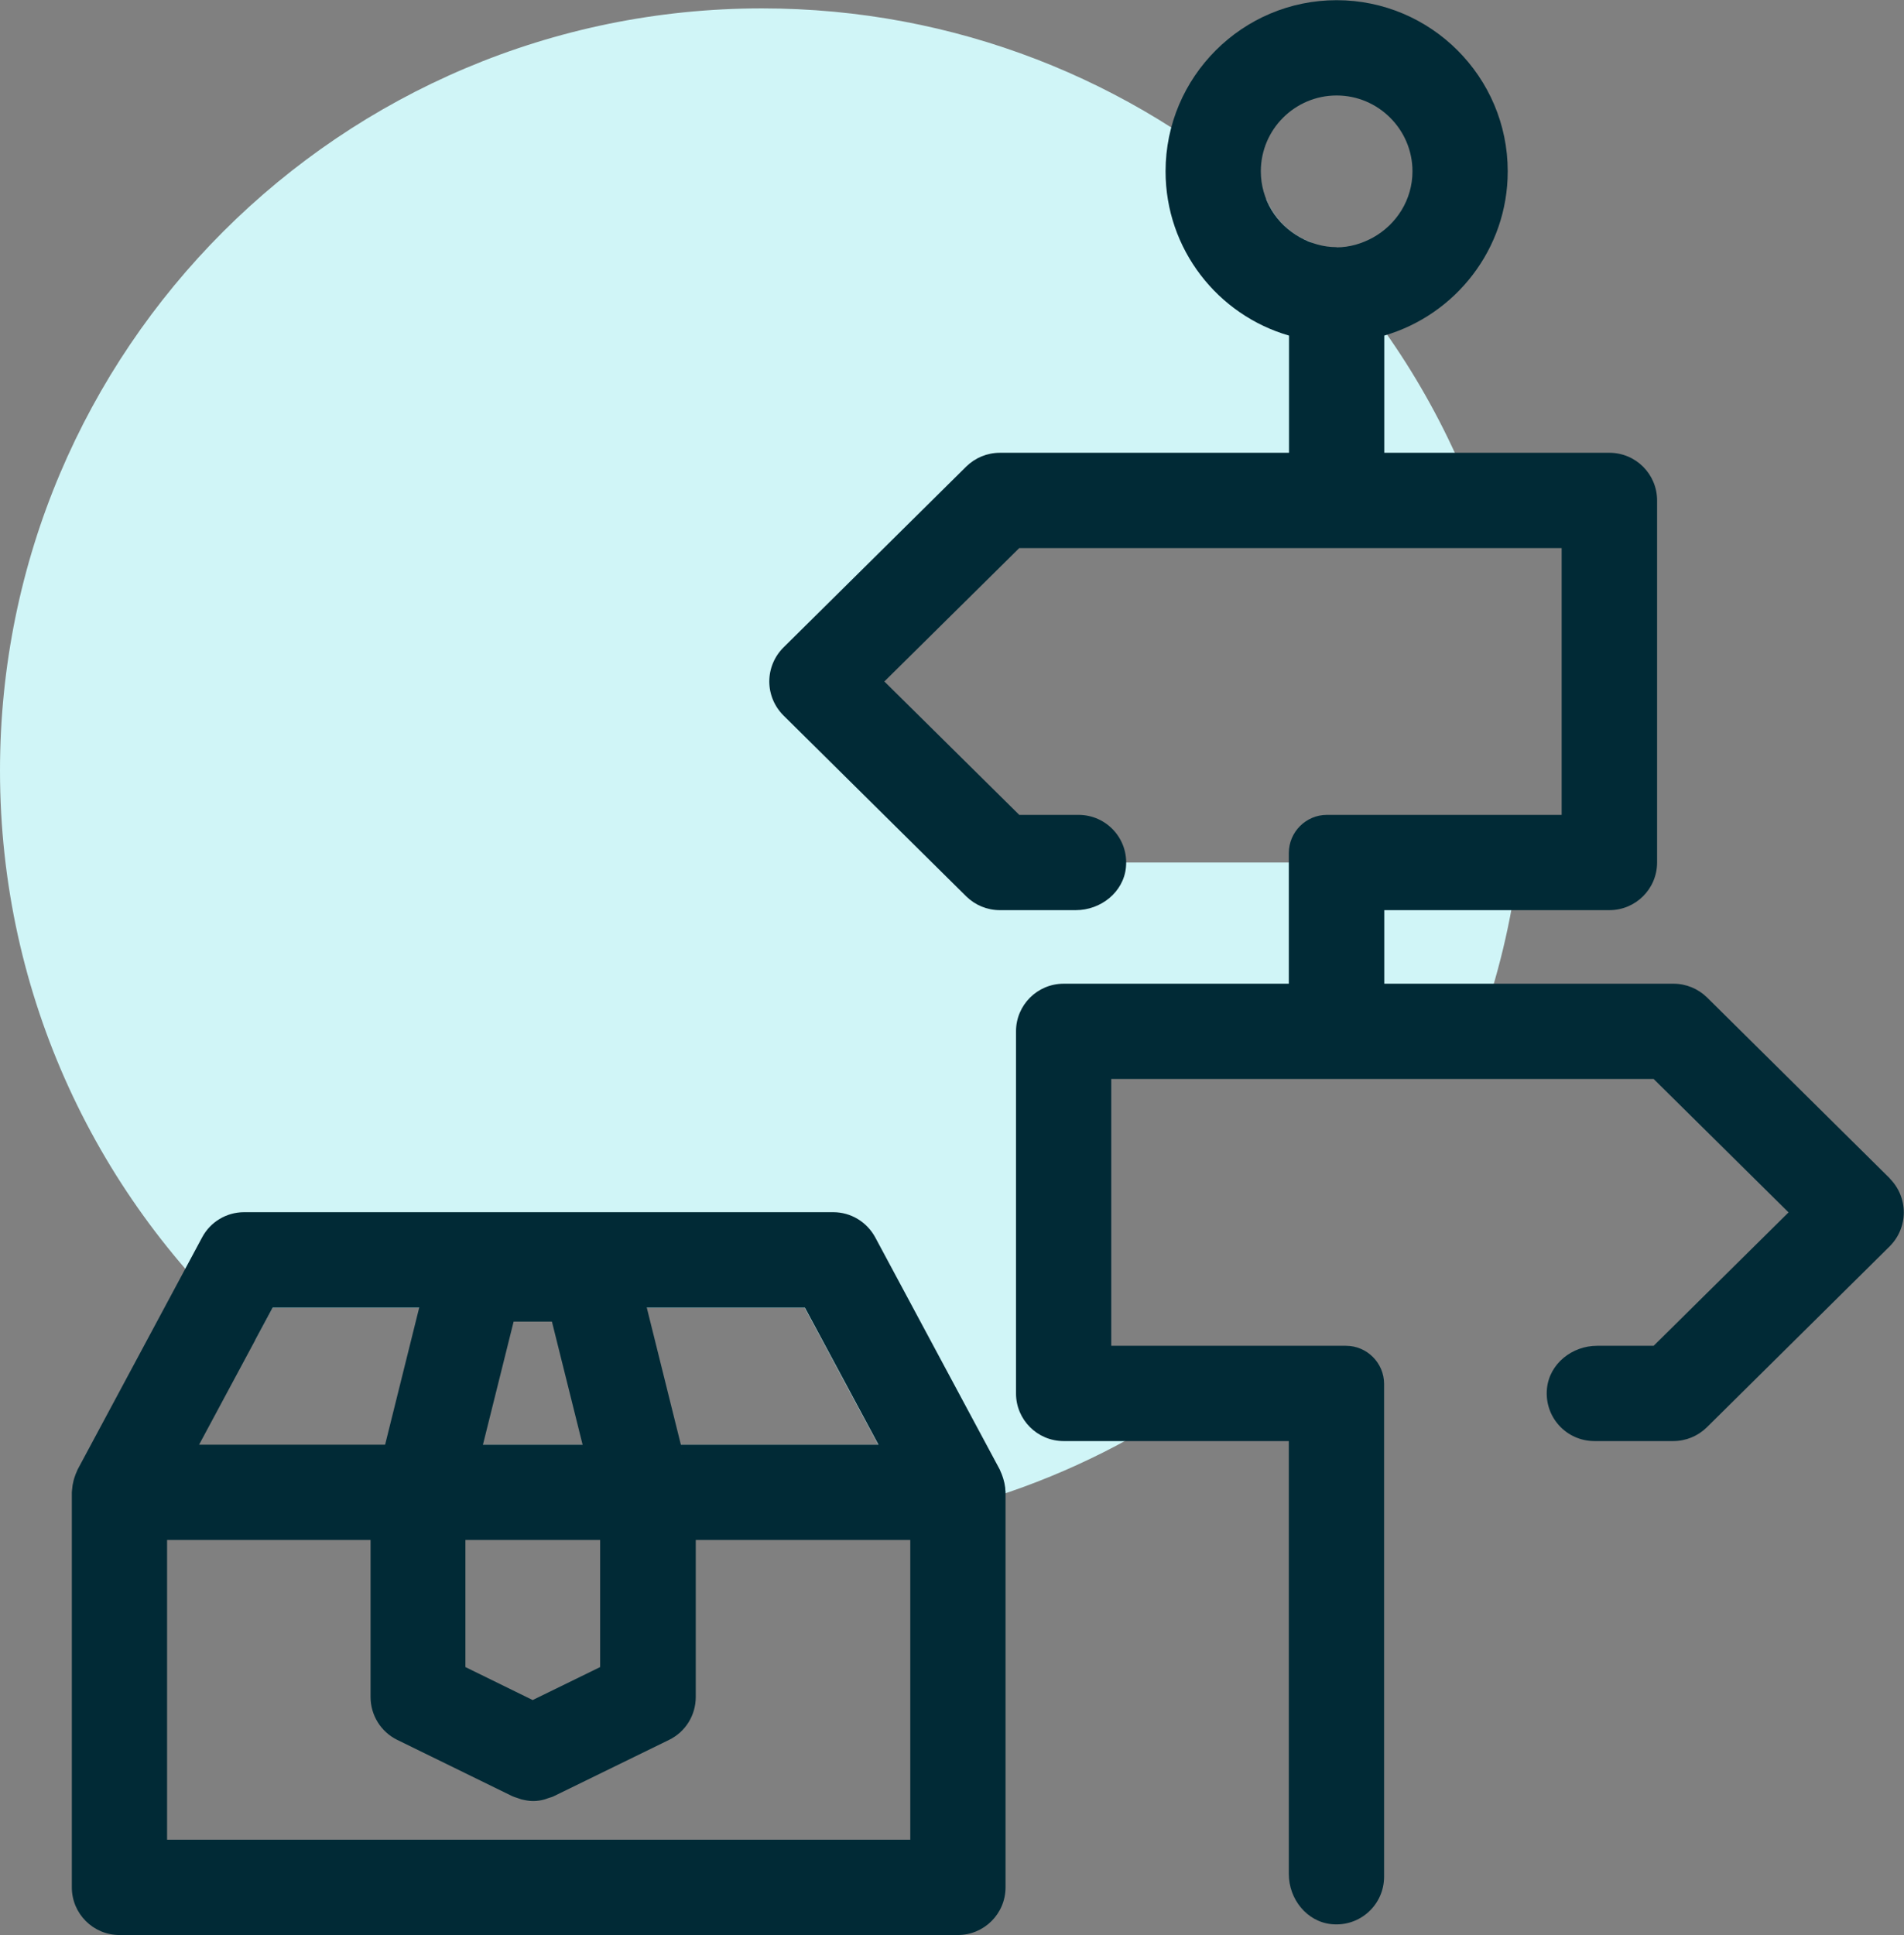 <?xml version="1.0" encoding="UTF-8"?>
<svg xmlns="http://www.w3.org/2000/svg" id="Layer_2" viewBox="0 0 99.94 101.54">
  <rect x="0" y="0" width="99.94" height="101.54" fill="#808080" stroke="none"/>
  <defs>
    <style>.cls-1{fill:none;}.cls-2{fill:#012a36;}.cls-3{fill:#d0f5f7;}</style>
  </defs>
  <g id="Layer_1-2">
    <g>
      <path class="cls-3" d="M77.59,54.12c1.03-2.82,1.75-5.79,2.12-8.86h-27.23l-9.6-9.5,9.6-9.5h24.93c-1.93-5.09-4.87-9.68-8.58-13.54-.21-.08-.41-.16-.6-.27-.79-.44-1.41-1.15-1.76-2C59.42,4.22,50.15,.44,40,.44,17.91,.44,0,18.34,0,40.44c0,11.88,5.18,22.54,13.4,29.87l.9-1.68h27.94l3.86,7.19H21.32c5.58,2.95,11.93,4.63,18.68,4.63,8.58,0,16.53-2.71,23.04-7.32h-7.2v-19h21.75Z"></path>
      <g>
        <path class="cls-2" d="M52.77,78.2c0-.09-.01-.18-.03-.27-.01-.08-.03-.16-.05-.23-.02-.08-.04-.15-.07-.23-.03-.09-.06-.17-.1-.25-.02-.03-.02-.07-.04-.1l-6.54-12.19c-.44-.81-1.28-1.32-2.2-1.32H12.81c-.92,0-1.77,.51-2.2,1.32l-6.54,12.19s-.03,.07-.04,.1c-.04,.08-.07,.16-.1,.25-.03,.08-.05,.15-.07,.23-.02,.08-.03,.15-.05,.23-.01,.09-.02,.18-.03,.27,0,.04-.01,.07-.01,.11v20.73c0,1.38,1.12,2.5,2.5,2.5H50.28c1.38,0,2.5-1.12,2.5-2.5v-20.73s0-.07-.01-.11Zm-38.46-9.58h27.94l3.86,7.19H10.45l3.86-7.19Zm33.48,27.92H8.77v-15.73H47.78v15.73Z"></path>
        <path class="cls-2" d="M36.43,78.59l-3.07-12.34c-.28-1.13-1.3-1.88-2.41-1.89-.03,0-.06,0-.09,0h-5.79s-.07,0-.1,.01c-1.1,.02-2.1,.76-2.38,1.89l-3.07,12.34c-.05,.2-.07,.4-.07,.6v9.85c0,.95,.54,1.83,1.4,2.25l6.03,2.95c.09,.04,.18,.07,.28,.1,.07,.02,.13,.05,.2,.07,.21,.05,.41,.09,.62,.09,0,0,0,0,0,0s0,0,0,0c.21,0,.42-.03,.62-.09,.07-.02,.13-.05,.2-.07,.09-.03,.19-.05,.28-.1l6.04-2.95c.86-.42,1.4-1.29,1.4-2.25v-9.85c0-.2-.02-.41-.07-.6Zm-4.93,8.89l-3.54,1.73-3.53-1.73v-7.98l2.53-10.15h2.01l2.53,10.15v7.98Z"></path>
      </g>
      <g>
        <path class="cls-1" d="M74.14,8.98c0-2.2-1.79-3.98-3.98-3.98s-3.98,1.79-3.98,3.98c0,1.49,.83,2.78,2.05,3.46,.51-.62,1.3-1,2.19-.92,.67,.07,1.25,.42,1.65,.93,1.23-.68,2.08-1.97,2.08-3.48Z"></path>
        <path class="cls-2" d="M99.2,61.84l-9.6-9.5c-.47-.46-1.1-.72-1.76-.72h-15.18v-3.86h11.82c1.38,0,2.5-1.12,2.5-2.5V26.26c0-1.38-1.12-2.5-2.5-2.5h-11.82v-6.15c3.74-1.09,6.48-4.54,6.48-8.62,0-4.95-4.03-8.98-8.98-8.98s-8.98,4.03-8.98,8.98c0,4.09,2.74,7.54,6.48,8.62v6.15h-15.18c-.66,0-1.29,.26-1.76,.72l-9.6,9.5c-.47,.47-.74,1.11-.74,1.78s.27,1.31,.74,1.78l9.6,9.5c.47,.46,1.1,.72,1.76,.72h3.99c1.31,0,2.5-.94,2.63-2.24,.15-1.5-1.02-2.76-2.49-2.76h-3.11l-7.08-7,7.08-7h28.47v14h-12.32c-1.1,0-2,.9-2,2v6.86h-11.82c-1.38,0-2.5,1.12-2.5,2.5v19c0,1.38,1.12,2.5,2.5,2.5h11.82v22.72c0,1.31,.94,2.5,2.24,2.63,1.5,.15,2.76-1.02,2.76-2.49v-25.86c0-1.1-.9-2-2-2h-12.32v-14h28.47l7.08,7-7.08,7h-2.97c-1.31,0-2.5,.94-2.63,2.24-.15,1.5,1.02,2.76,2.49,2.76h4.14c.66,0,1.29-.26,1.76-.72l9.6-9.5c.47-.47,.74-1.11,.74-1.78s-.27-1.31-.74-1.78ZM70.16,12.97c-.7,0-1.36-.2-1.93-.52-1.22-.68-2.05-1.97-2.05-3.46,0-2.2,1.79-3.98,3.98-3.98s3.98,1.79,3.98,3.98c0,1.5-.85,2.8-2.08,3.48-.57,.31-1.21,.51-1.91,.51Z"></path>
      </g>
    </g>
  </g>
</svg>
